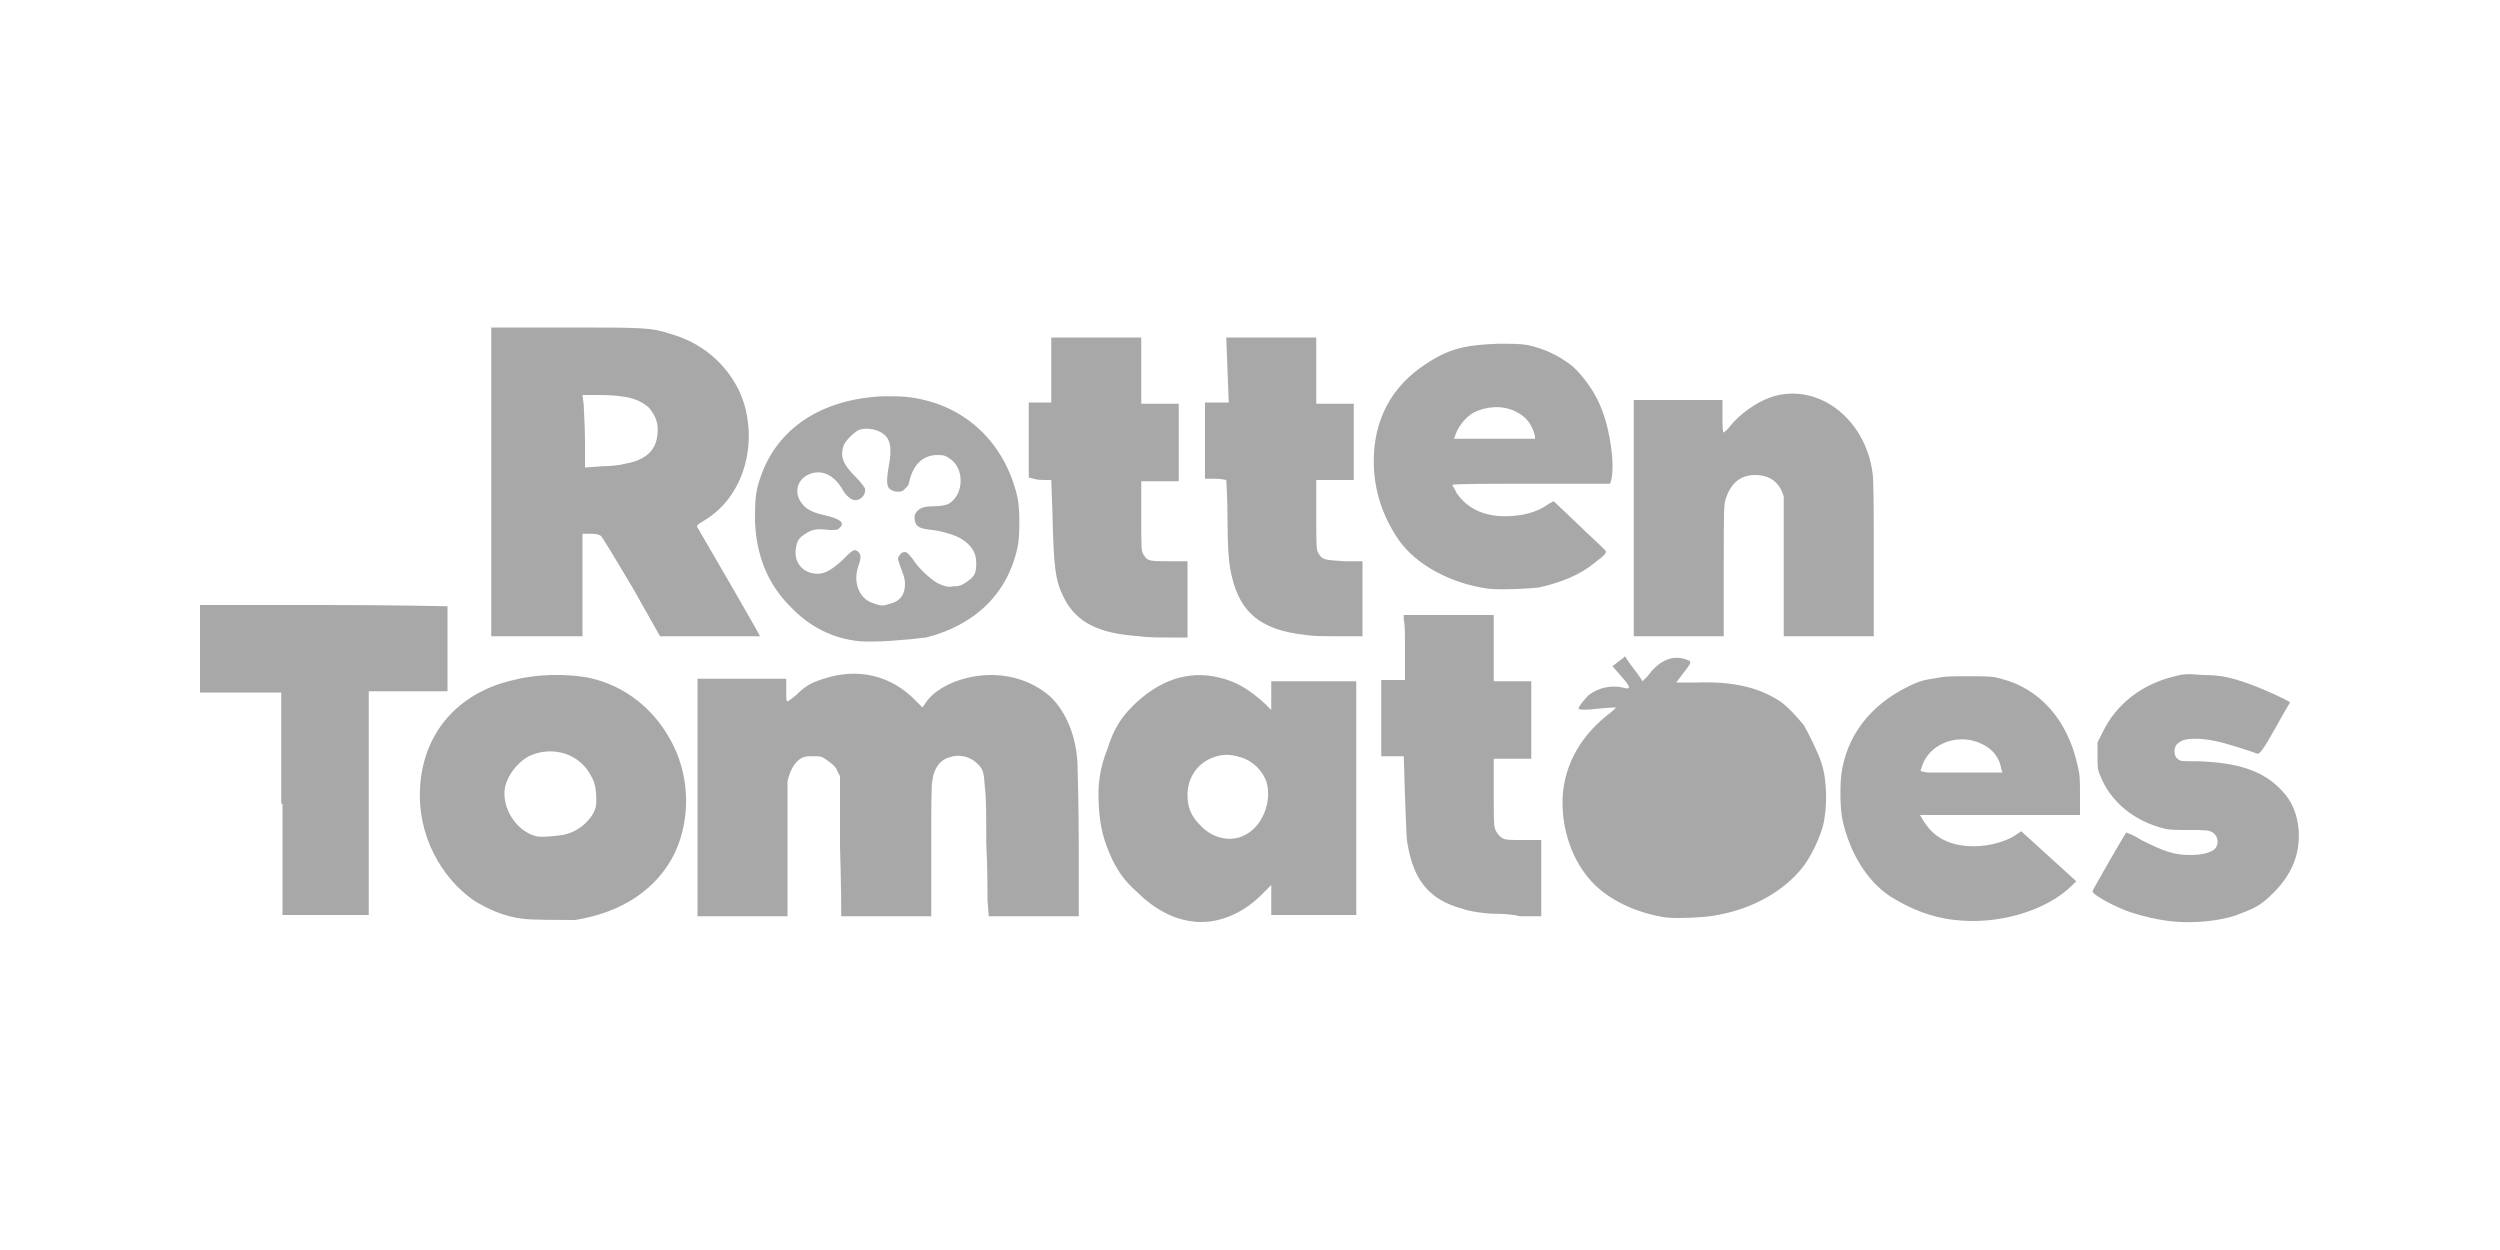 <?xml version="1.0" encoding="UTF-8"?>
<svg xmlns="http://www.w3.org/2000/svg" xmlns:xlink="http://www.w3.org/1999/xlink" version="1.1" id="Layer_1" x="0px" y="0px" viewBox="0 0 200 100" style="enable-background:new 0 0 200 100;" xml:space="preserve">
<style type="text/css">
	.st0{fill:#A8A8A8;}
</style>
<path class="st0" d="M41.3,50.9l-2,0V26.2h5.9c6.3,0,6.9,0,8.4,0.5c2.5,0.7,4.4,2.3,5.5,4.5c0.5,1.1,0.7,1.9,0.8,3.3  c0.1,3-1.2,5.7-3.5,7.1c-0.7,0.4-0.7,0.5-0.6,0.6c0.3,0.5,5,8.6,5,8.7c0,0-1.8,0-4,0h-4L50.6,47c-1.3-2.2-2.4-4-2.5-4.1  c-0.1-0.1-0.3-0.2-0.8-0.2l-0.7,0l0,4.1l0,4.1l-1.7,0C44,50.9,42.4,50.9,41.3,50.9L41.3,50.9L41.3,50.9z M50,37.1  c1.7-0.3,2.5-1.1,2.6-2.4c0.1-0.9-0.2-1.5-0.7-2.1c-0.8-0.7-1.8-1-4.1-1h-1.2l0.1,0.8c0,0.4,0.1,1.7,0.1,2.9v2.1l1.4-0.1  C48.8,37.3,49.7,37.2,50,37.1L50,37.1z"></path>
<path class="st0" d="M68.8,51.3c-2.2-0.2-4.1-1.2-5.6-2.8c-1.8-1.8-2.7-4.1-2.8-6.8c0-1.4,0-2.3,0.4-3.4c1.3-4,4.9-6.4,9.9-6.6  c0.9,0,1.6,0,2.2,0.1c4.3,0.6,7.5,3.6,8.5,8c0.2,0.9,0.2,3.1,0,4c-0.8,3.7-3.4,6.2-7.3,7.2C72.4,51.2,70.2,51.4,68.8,51.3L68.8,51.3  L68.8,51.3L68.8,51.3z M71.2,48.3c0.8-0.2,1.2-0.7,1.2-1.6c0-0.3-0.1-0.7-0.2-0.9c-0.4-1.1-0.4-1.1-0.3-1.3c0.1-0.1,0.2-0.3,0.3-0.3  c0.3-0.1,0.4,0,0.8,0.5c0.5,0.8,1.5,1.7,2.1,2c0.5,0.2,0.7,0.3,1.2,0.2c0.5,0,0.7-0.1,1.1-0.4c0.6-0.4,0.7-0.7,0.7-1.5  c0-0.8-0.4-1.4-1.2-1.9c-0.5-0.3-1.5-0.6-2.3-0.7c-0.9-0.1-1.3-0.2-1.4-0.7s0-0.7,0.4-1c0.2-0.1,0.4-0.2,1.1-0.2  c0.6,0,1-0.1,1.2-0.2c1.2-0.7,1.3-2.8,0.1-3.6c-0.3-0.2-0.4-0.3-1-0.3c-1.2,0-2,0.8-2.3,2.3c0,0.1-0.2,0.3-0.3,0.4  c-0.2,0.3-0.7,0.3-1.1,0.1c-0.4-0.2-0.4-0.7-0.2-1.9c0.3-1.6,0.1-2.3-0.6-2.7c-0.5-0.3-1.3-0.4-1.8-0.2c-0.4,0.2-1,0.8-1.2,1.2  c-0.3,0.9-0.1,1.5,0.9,2.5c0.4,0.4,0.8,0.9,0.8,1c0.1,0.5-0.4,1-0.9,0.9c-0.3-0.1-0.6-0.3-1-1c-0.7-1.1-1.7-1.5-2.7-1  c-0.8,0.4-1.1,1.4-0.5,2.2c0.3,0.5,0.9,0.8,1.8,1c1.3,0.3,1.7,0.6,1.3,1c-0.2,0.2-0.2,0.2-0.8,0.2c-0.9-0.1-1.3-0.1-1.8,0.2  c-0.5,0.3-0.8,0.5-0.9,1.1c-0.3,1.2,0.5,2.2,1.7,2.2c0.6,0,1.1-0.3,1.9-1c0.9-0.9,1-1,1.3-0.8c0.3,0.2,0.3,0.5,0.1,1.1  c-0.5,1.3,0,2.6,1,3C70.5,48.5,70.6,48.5,71.2,48.3L71.2,48.3L71.2,48.3L71.2,48.3z M91.2,50.9c-3.3-0.2-5.1-1.1-6.1-3.1  c-0.7-1.4-0.8-2.5-0.9-6.6l-0.1-2.8h-0.5c-0.2,0-0.6,0-0.9-0.1l-0.4-0.1v-6h1.8V27h7.2v5.3h3v6.2h-3v2.8c0,2.6,0,2.8,0.2,3.1  c0.3,0.5,0.5,0.5,2.1,0.5h1.4V51h-1.5C92.8,51,91.7,51,91.2,50.9L91.2,50.9L91.2,50.9L91.2,50.9z M104.5,50.8  c-3.8-0.4-5.5-1.9-6.1-5.4c-0.1-0.6-0.2-1.7-0.2-3.9c0-1.7-0.1-3.1-0.1-3.1s-0.4-0.1-0.9-0.1l-0.8,0v-6.1h1.9l-0.1-2.6l-0.1-2.6h7.2  v5.3h3v6.1h-3l0,2.8c0,2.6,0,2.8,0.2,3.1c0.3,0.5,0.5,0.5,2.1,0.6l1.4,0v6h-1.9C106.1,50.9,105,50.9,104.5,50.8L104.5,50.8  L104.5,50.8L104.5,50.8z M119.1,47.1c-3-0.4-5.8-1.9-7.2-3.9c-1.3-1.9-2-4-2-6.3c0-3.3,1.4-6,4.2-7.8c1.8-1.2,3.1-1.5,5.7-1.6  c1.3,0,1.7,0,2.4,0.1c1.4,0.3,2.6,0.9,3.6,1.7c0.9,0.8,1.9,2.2,2.4,3.6c0.6,1.6,1,4.2,0.7,5.5l-0.1,0.3h-6.3c-3.5,0-6.3,0-6.3,0.1  s0.2,0.3,0.3,0.6c0.8,1.2,2.1,1.9,3.9,1.9c1.3,0,2.6-0.3,3.5-1l0.4-0.2l2,1.9c0.7,0.7,1.4,1.3,2.1,2c0.2,0.2,0,0.4-0.8,1  c-1.2,1-2.7,1.6-4.5,2C122.3,47.1,120.1,47.2,119.1,47.1L119.1,47.1L119.1,47.1z M122.8,34.9c-0.2-0.9-0.7-1.6-1.6-2  c-1-0.5-2.3-0.4-3.3,0.1c-0.7,0.4-1.3,1.2-1.5,1.9l-0.1,0.2l0.7,0c0.4,0,1.9,0,3.3,0l2.5,0L122.8,34.9L122.8,34.9z M130.7,41.5v-9.5  h7.1v1.3c0,0.7,0,1.3,0.1,1.3c0,0,0.3-0.2,0.5-0.5c0.8-1,2.1-1.9,3.2-2.3c3.7-1.3,7.6,1.6,8.2,6c0.1,0.5,0.1,3.1,0.1,6.9v6.2h-7.2  V39.7l-0.2-0.5c-0.4-0.8-1.1-1.2-2.1-1.2c-1.1,0-1.9,0.6-2.3,1.8c-0.2,0.5-0.2,0.7-0.2,5.8l0,5.3h-7.2L130.7,41.5L130.7,41.5  L130.7,41.5L130.7,41.5z M133.3,73.4c-2.1-0.3-4.2-1.2-5.6-2.5c-1.7-1.6-2.7-4.1-2.7-6.7s1.2-5.1,3.6-7c0.4-0.3,0.7-0.6,0.7-0.6  c0,0-0.7,0-1.5,0.1s-1.5,0.1-1.5,0c-0.1-0.1,0.5-0.8,0.8-1.1c0.8-0.6,1.8-0.8,2.7-0.6c0.7,0.2,0.7,0-0.1-0.9l-0.7-0.8l0.5-0.4  c0.3-0.2,0.5-0.4,0.5-0.4s0.3,0.5,0.7,1s0.7,1,0.7,1c0,0,0.2-0.2,0.4-0.4c0.8-1.1,1.8-1.7,2.9-1.4c0.7,0.2,0.7,0.2,0,1.1  c-0.3,0.4-0.6,0.8-0.6,0.8s0.7,0,1.6,0c3-0.1,5,0.4,6.7,1.5c0.6,0.4,1.4,1.3,1.9,1.9c0.3,0.5,1.2,2.3,1.4,3c0.5,1.4,0.5,3.8,0.1,5.2  c-0.3,1-0.9,2.3-1.6,3.2c-1.5,1.9-4,3.3-6.8,3.8C136.5,73.4,134.2,73.5,133.3,73.4L133.3,73.4L133.3,73.4z M156.4,73.6  c-1.9-0.2-3.6-0.9-5.2-1.9c-1.8-1.2-3.2-3.4-3.8-6.1c-0.2-0.9-0.2-2.7-0.1-3.6c0.4-3.1,2.3-5.6,5.4-7.1c0.6-0.3,1.1-0.5,1.9-0.6  c1-0.2,1.2-0.2,2.9-0.2c1.6,0,1.9,0,2.6,0.2c3.1,0.8,5.3,3.3,6.1,6.9c0.2,0.8,0.2,1.2,0.2,2.5v1.5l-6.4,0l-6.4,0l0.3,0.5  c0.8,1.3,2.1,2,4,2c1.3,0,2.7-0.4,3.5-1l0.3-0.2l2.2,2l2.2,2l-0.3,0.3C163.7,72.9,159.8,74,156.4,73.6L156.4,73.6L156.4,73.6  L156.4,73.6z M160.1,61.5c-0.2-1.2-1.1-2-2.5-2.3c-1.8-0.3-3.5,0.7-3.9,2.3c-0.1,0.2-0.1,0.2,0.5,0.3c0.3,0,1.8,0,3.3,0l2.7,0  L160.1,61.5L160.1,61.5L160.1,61.5z M173.7,73.7c-1-0.1-2.3-0.4-3.2-0.7c-1.2-0.4-3.1-1.4-3.1-1.7c0-0.1,2.6-4.6,2.7-4.7  c0,0,0.6,0.2,1.2,0.6c1.8,0.9,2.6,1.2,3.9,1.2c1,0,1.7-0.2,2-0.5c0.4-0.5,0.2-1.2-0.4-1.4c-0.2-0.1-0.9-0.1-1.6-0.1  c-0.9,0-1.6,0-2-0.1c-2.5-0.6-4.4-2.2-5.2-4.3c-0.2-0.4-0.2-0.7-0.2-1.6v-1l0.4-0.8c1.1-2.3,3.2-3.9,5.8-4.5  c0.7-0.2,1.1-0.2,2.2-0.1c1.5,0,2.3,0.2,3.7,0.7c1.4,0.5,3.3,1.4,3.3,1.5c0,0-0.6,1-1.2,2.1c-0.9,1.6-1.2,2-1.4,2  c-0.5-0.2-2.7-0.9-3.3-1c-0.4-0.1-1.1-0.2-1.6-0.2c-0.9,0-1.2,0.1-1.6,0.5c-0.2,0.3-0.2,0.9,0.1,1.1c0.2,0.2,0.3,0.2,1.6,0.2  c3.3,0.1,5.3,0.8,6.7,2.3c0.9,0.9,1.3,2,1.4,3.3c0.1,1.9-0.6,3.5-2,4.9c-1,1-1.4,1.2-2.7,1.7C177.8,73.7,175.3,73.9,173.7,73.7  L173.7,73.7L173.7,73.7L173.7,73.7z M119.6,73.1c-0.8,0-2.1-0.2-2.6-0.4c-2.6-0.7-3.9-2.2-4.4-5.2c-0.1-0.4-0.1-1.5-0.2-3.8  l-0.1-3.2l-0.4,0c-0.3,0-0.6,0-0.9,0h-0.5v-6.1h1.9l0-2.2c0-1.2,0-2.4-0.1-2.6l0-0.4h7.2v5.3h3v6.2h-3v2.7c0,1.7,0,2.7,0.1,2.9  c0.1,0.3,0.4,0.7,0.7,0.8c0.2,0.1,0.6,0.1,1.6,0.1h1.4v6.1h-1.7C120.8,73.1,119.8,73.1,119.6,73.1L119.6,73.1L119.6,73.1z   M95.3,73.7c-1.5-0.2-3-1-4.4-2.4c-0.9-0.8-1.4-1.5-1.9-2.5c-0.7-1.5-1-2.6-1.1-4.4c-0.1-1.7,0.1-3,0.7-4.5c0.5-1.6,1.1-2.5,2-3.4  c2.1-2.1,4.5-2.9,6.9-2.3c1.4,0.3,2.5,1,3.7,2.1l0.5,0.5v-2.3h6.8v18.7h-6.8V72c0-0.7,0-1.2,0-1.2s-0.3,0.3-0.6,0.6  C99.4,73.2,97.2,74,95.3,73.7L95.3,73.7L95.3,73.7L95.3,73.7z M99.6,66.8c1.4-0.7,2.2-2.7,1.7-4.3c-0.3-0.8-1-1.6-2-1.9  c-0.9-0.3-1.6-0.3-2.5,0.1c-1.1,0.5-1.8,1.6-1.8,2.9c0,1,0.3,1.7,1,2.4C97,67.1,98.5,67.4,99.6,66.8L99.6,66.8L99.6,66.8L99.6,66.8z   M79,72c0-0.7,0-2.8-0.1-4.5c0-1.8,0-3.8-0.1-4.4c-0.1-1.3-0.1-1.5-0.6-2c-0.6-0.6-1.5-0.8-2.3-0.5c-0.7,0.2-1.2,0.9-1.3,1.8  c-0.1,0.2-0.1,2.1-0.1,5.6v5.3h-3.6c-2,0-3.6,0-3.6,0c0,0,0-2.5-0.1-5.6l0-5.6l-0.2-0.4c-0.2-0.5-0.6-0.7-1-1  c-0.3-0.2-0.4-0.2-0.9-0.2c-0.5,0-0.6,0-0.9,0.1c-0.6,0.3-1,1-1.2,1.9C63,62.9,63,63.3,63,68.1l0,5.2h-7.2l0-5.6c0-3.1,0-7.3,0-9.5  v-3.9h7.1l0,0.9c0,0.8,0,0.9,0.1,0.9c0.1,0,0.3-0.2,0.7-0.5c0.7-0.7,1.2-1,2.2-1.3c2.7-0.9,5.4-0.3,7.4,1.8l0.5,0.5l0.2-0.3  c0.8-1.3,3-2.3,5.3-2.3c1.9,0,3.6,0.7,4.8,1.8c1.2,1.2,2,3.1,2.1,5.3c0,0.3,0.1,3.2,0.1,6.4l0,5.8h-7.2L79,72L79,72L79,72L79,72z   M41.8,73.5c-1.5-0.2-2.6-0.7-3.8-1.4c-2.8-1.9-4.6-5.4-4.4-9c0.2-4.4,3-7.7,7.5-8.7c1.9-0.5,4.2-0.5,5.9-0.2c3,0.6,5.5,2.6,6.9,5.5  c1.3,2.7,1.3,5.9,0.1,8.5c-1.4,2.9-4.2,4.8-8,5.4C45,73.6,42.5,73.6,41.8,73.5C41.8,73.5,41.8,73.5,41.8,73.5z M45,66.8  c1.1-0.2,2-0.9,2.5-1.8c0.2-0.5,0.2-0.5,0.2-1.1c0-0.7-0.1-1.3-0.4-1.8c-0.9-1.8-3.1-2.5-5-1.6c-0.9,0.5-1.7,1.5-1.9,2.5  c-0.3,1.6,0.9,3.5,2.5,3.9C43.2,67,44.3,66.9,45,66.8L45,66.8L45,66.8z"></path>
<path class="st0" d="M22.5,64.3v-8.9H16v-7l9.9,0c5.4,0,9.9,0.1,9.9,0.1c0,0,0,1.5,0,3.4v3.4h-6.3v17.9h-6.9V64.3L22.5,64.3z"></path>
</svg>
